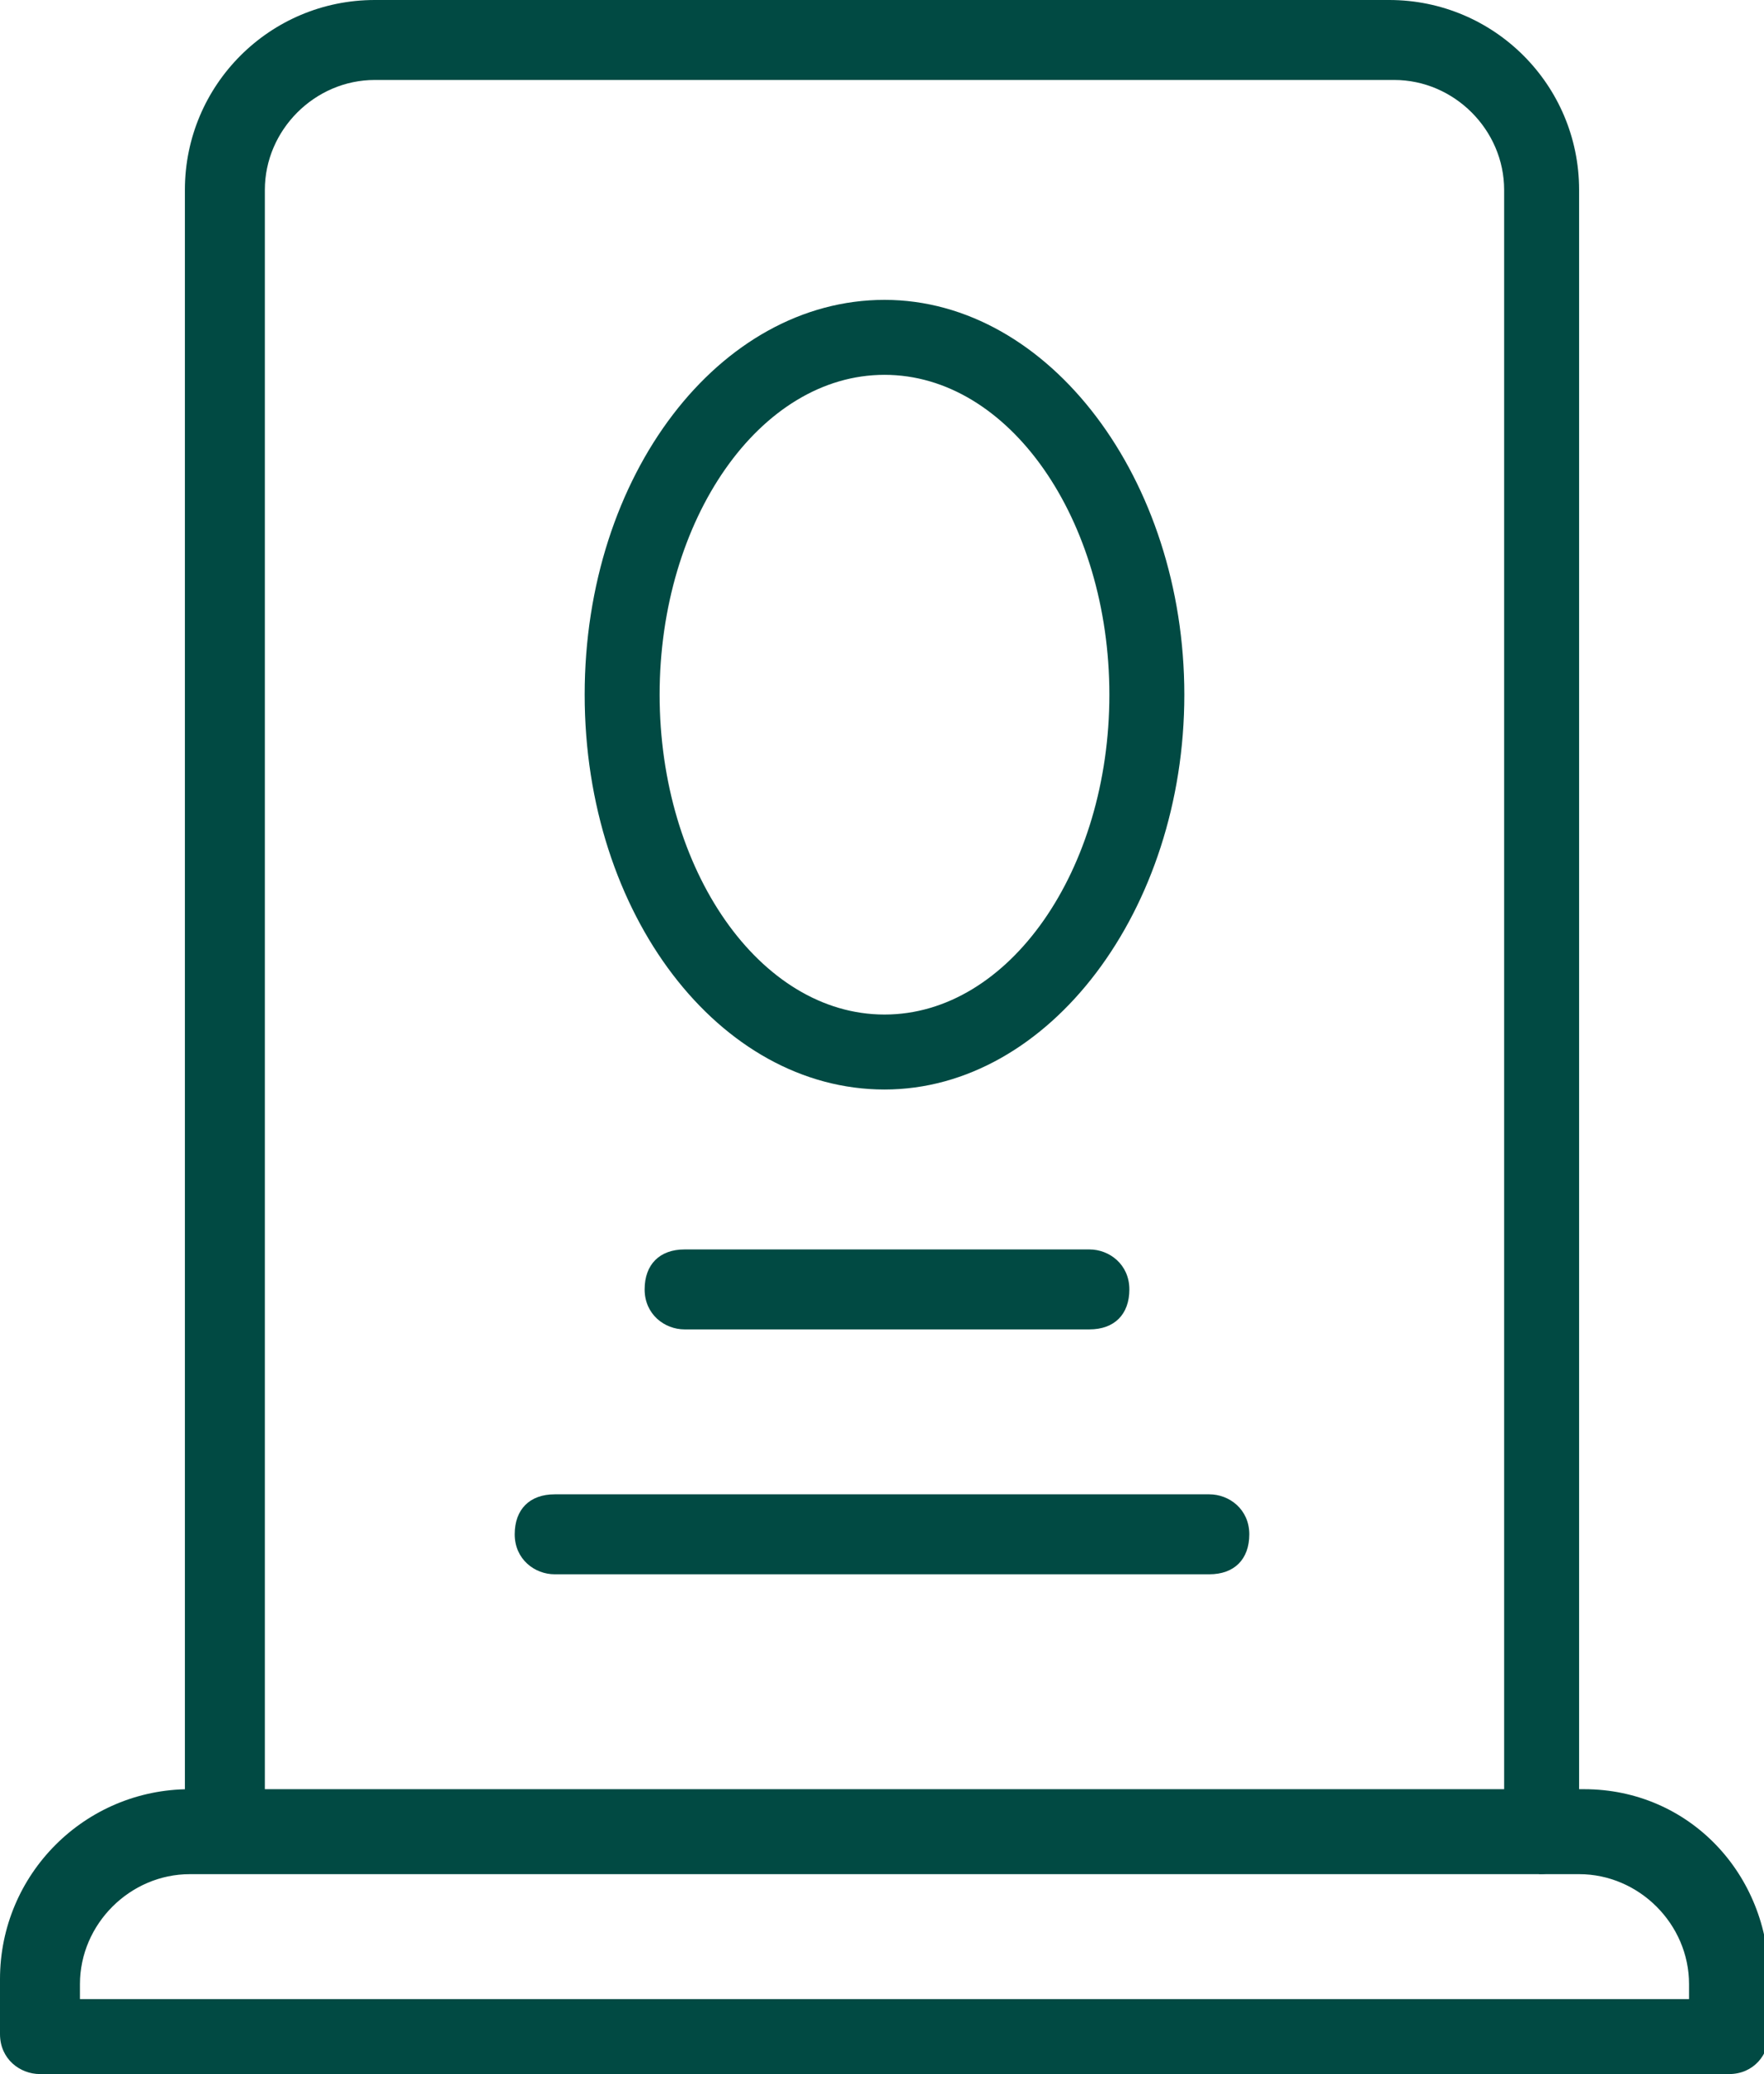 <?xml version="1.0" encoding="UTF-8"?>
<svg xmlns="http://www.w3.org/2000/svg" id="Layer_1" data-name="Layer 1" version="1.1" viewBox="0 0 35.3 41.5">
  <defs>
    <style>
      .cls-1 {
        fill: #014a43;
        stroke-width: 0px;
      }
    </style>
  </defs>
  <path class="cls-1" d="M30.8,37.4H4.5c-.4,0-.8-.3-.8-.8V3.8c0-2.1,1.7-3.8,3.8-3.8h20.3c2.1,0,3.8,1.7,3.8,3.8v32.9c0,.4-.3.8-.8.8ZM5.3,35.9h24.8V3.8c0-1.2-1-2.2-2.2-2.2H7.5c-1.2,0-2.2,1-2.2,2.2v32.2Z"></path>
  <path class="cls-1" d="M34.6,41.5H.8c-.4,0-.8-.3-.8-.8v-1.1c0-2.1,1.7-3.8,3.8-3.8h27.9c2.1,0,3.7,1.7,3.7,3.8v1.1c0,.4-.3.8-.8.8ZM1.5,40h32.3v-.3c0-1.2-1-2.2-2.2-2.2H3.8c-1.2,0-2.2,1-2.2,2.2v.3Z"></path>
  <g>
    <path class="cls-1" d="M17.7,21.8c-3.3,0-6-3.5-6-7.9s2.7-7.9,6-7.9,6,3.6,6,7.9-2.7,7.9-6,7.9ZM17.7,7.5c-2.5,0-4.5,2.9-4.5,6.4s2,6.4,4.5,6.4,4.5-2.9,4.5-6.4-2-6.4-4.5-6.4Z"></path>
    <path class="cls-1" d="M24.2,31.5h-13.1c-.4,0-.8-.3-.8-.8s.3-.8.8-.8h13.1c.4,0,.8.3.8.8s-.3.8-.8.8Z"></path>
    <path class="cls-1" d="M21.8,26.6h-8.1c-.4,0-.8-.3-.8-.8s.3-.8.8-.8h8.1c.4,0,.8.3.8.8s-.3.8-.8.8Z"></path>
  </g>
</svg>
